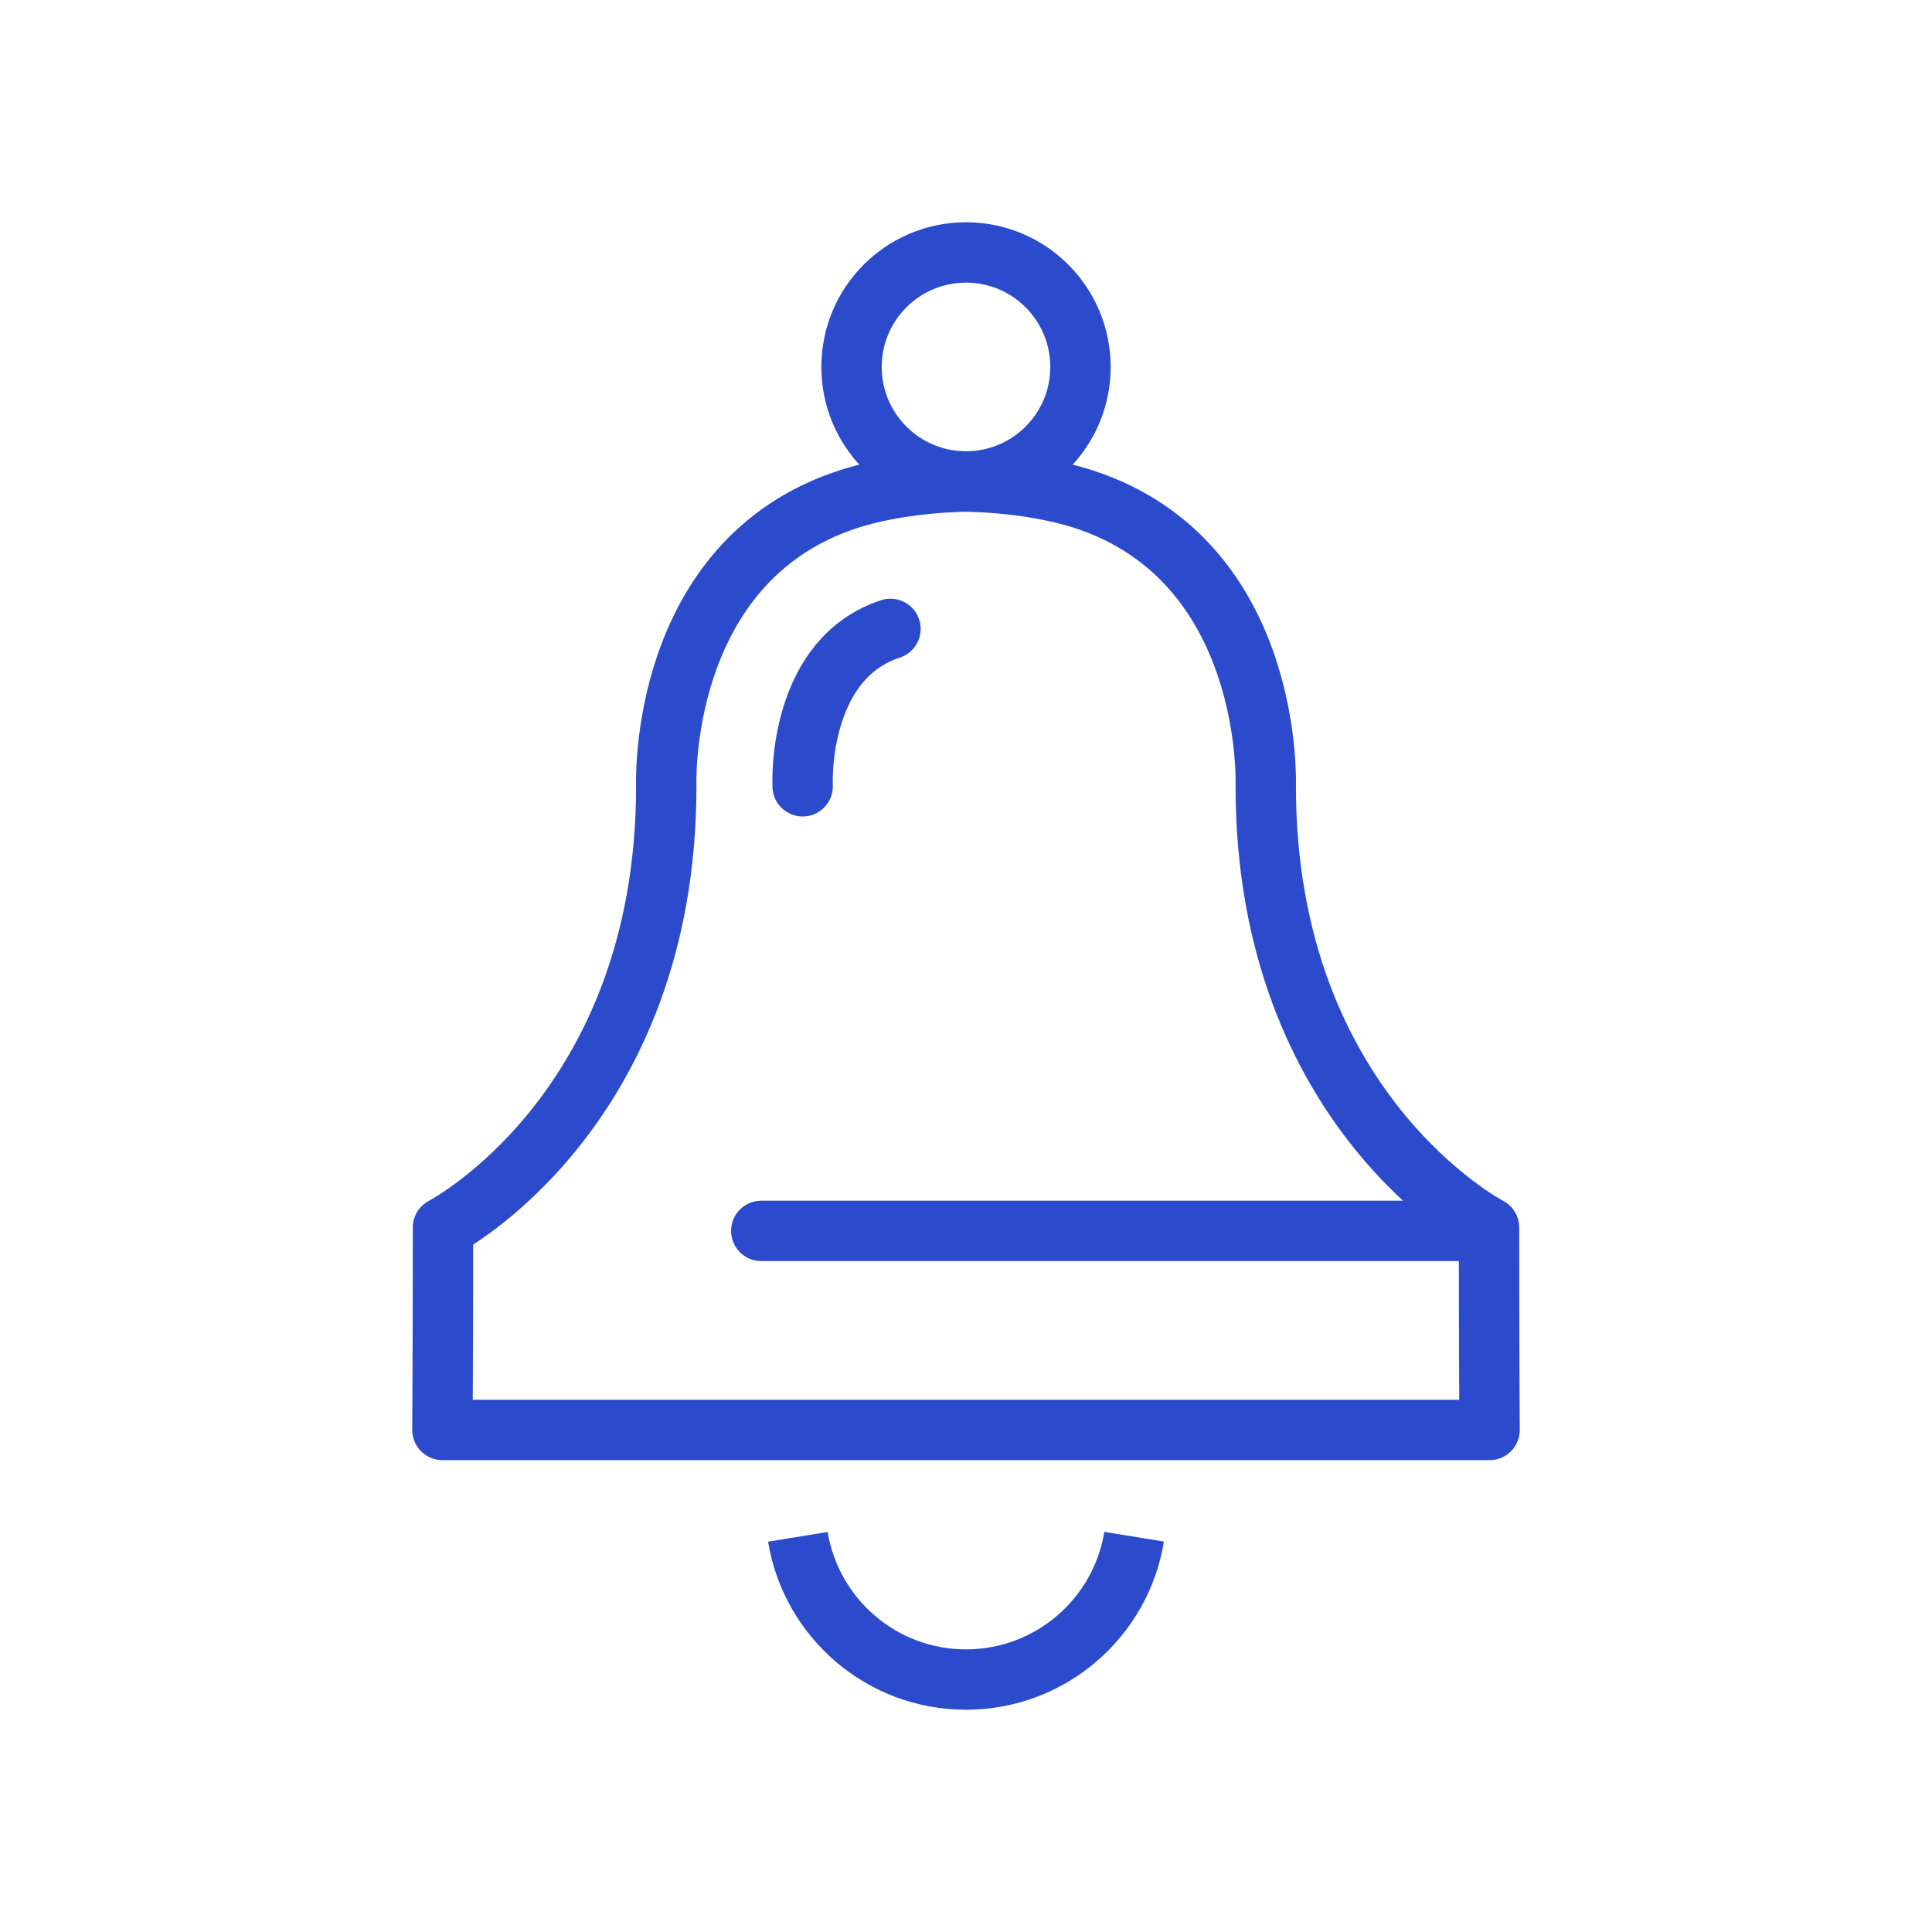 <?xml version="1.0" encoding="UTF-8"?> <svg xmlns="http://www.w3.org/2000/svg" width="48" height="48" viewBox="0 0 48 48" fill="none"><path d="M28.177 38.179C27.85 40.191 26.104 41.728 24 41.728C21.896 41.728 20.151 40.192 19.823 38.182" stroke="#2B4BCC" stroke-width="1.5" stroke-miterlimit="10" stroke-linejoin="round"></path><path d="M23.82 11.961C25.212 11.972 26.307 12.2 26.93 12.404C31.672 13.954 31.447 19.535 31.447 19.535C31.447 27.622 36.994 30.497 36.994 30.497C36.994 33.335 37.008 35.527 37.008 35.527H35.064H12.936H10.992C10.992 35.527 11.006 33.335 11.006 30.497C11.006 30.497 16.553 27.622 16.553 19.535C16.553 19.535 16.328 13.954 21.07 12.404C21.693 12.2 22.788 11.972 24.18 11.961" stroke="#2B4BCC" stroke-width="1.5" stroke-miterlimit="10" stroke-linejoin="round"></path><path d="M22.123 15.625C19.947 16.336 19.935 19.119 19.94 19.433C19.942 19.48 19.942 19.49 19.942 19.535" stroke="#2B4BCC" stroke-width="1.5" stroke-miterlimit="10" stroke-linecap="round" stroke-linejoin="round"></path><path d="M23.792 11.961C23.797 11.961 23.802 11.961 23.806 11.961" stroke="#2B4BCC" stroke-width="1.5" stroke-miterlimit="10" stroke-linejoin="round"></path><path d="M24 11.961C25.571 11.961 26.844 10.688 26.844 9.117C26.844 7.546 25.571 6.272 24 6.272C22.429 6.272 21.156 7.546 21.156 9.117C21.156 10.688 22.429 11.961 24 11.961Z" stroke="#2B4BCC" stroke-width="1.5" stroke-miterlimit="10" stroke-linejoin="round"></path><path d="M36.965 30.581H18.914" stroke="#2B4BCC" stroke-width="1.5" stroke-miterlimit="10" stroke-linecap="round"></path></svg> 